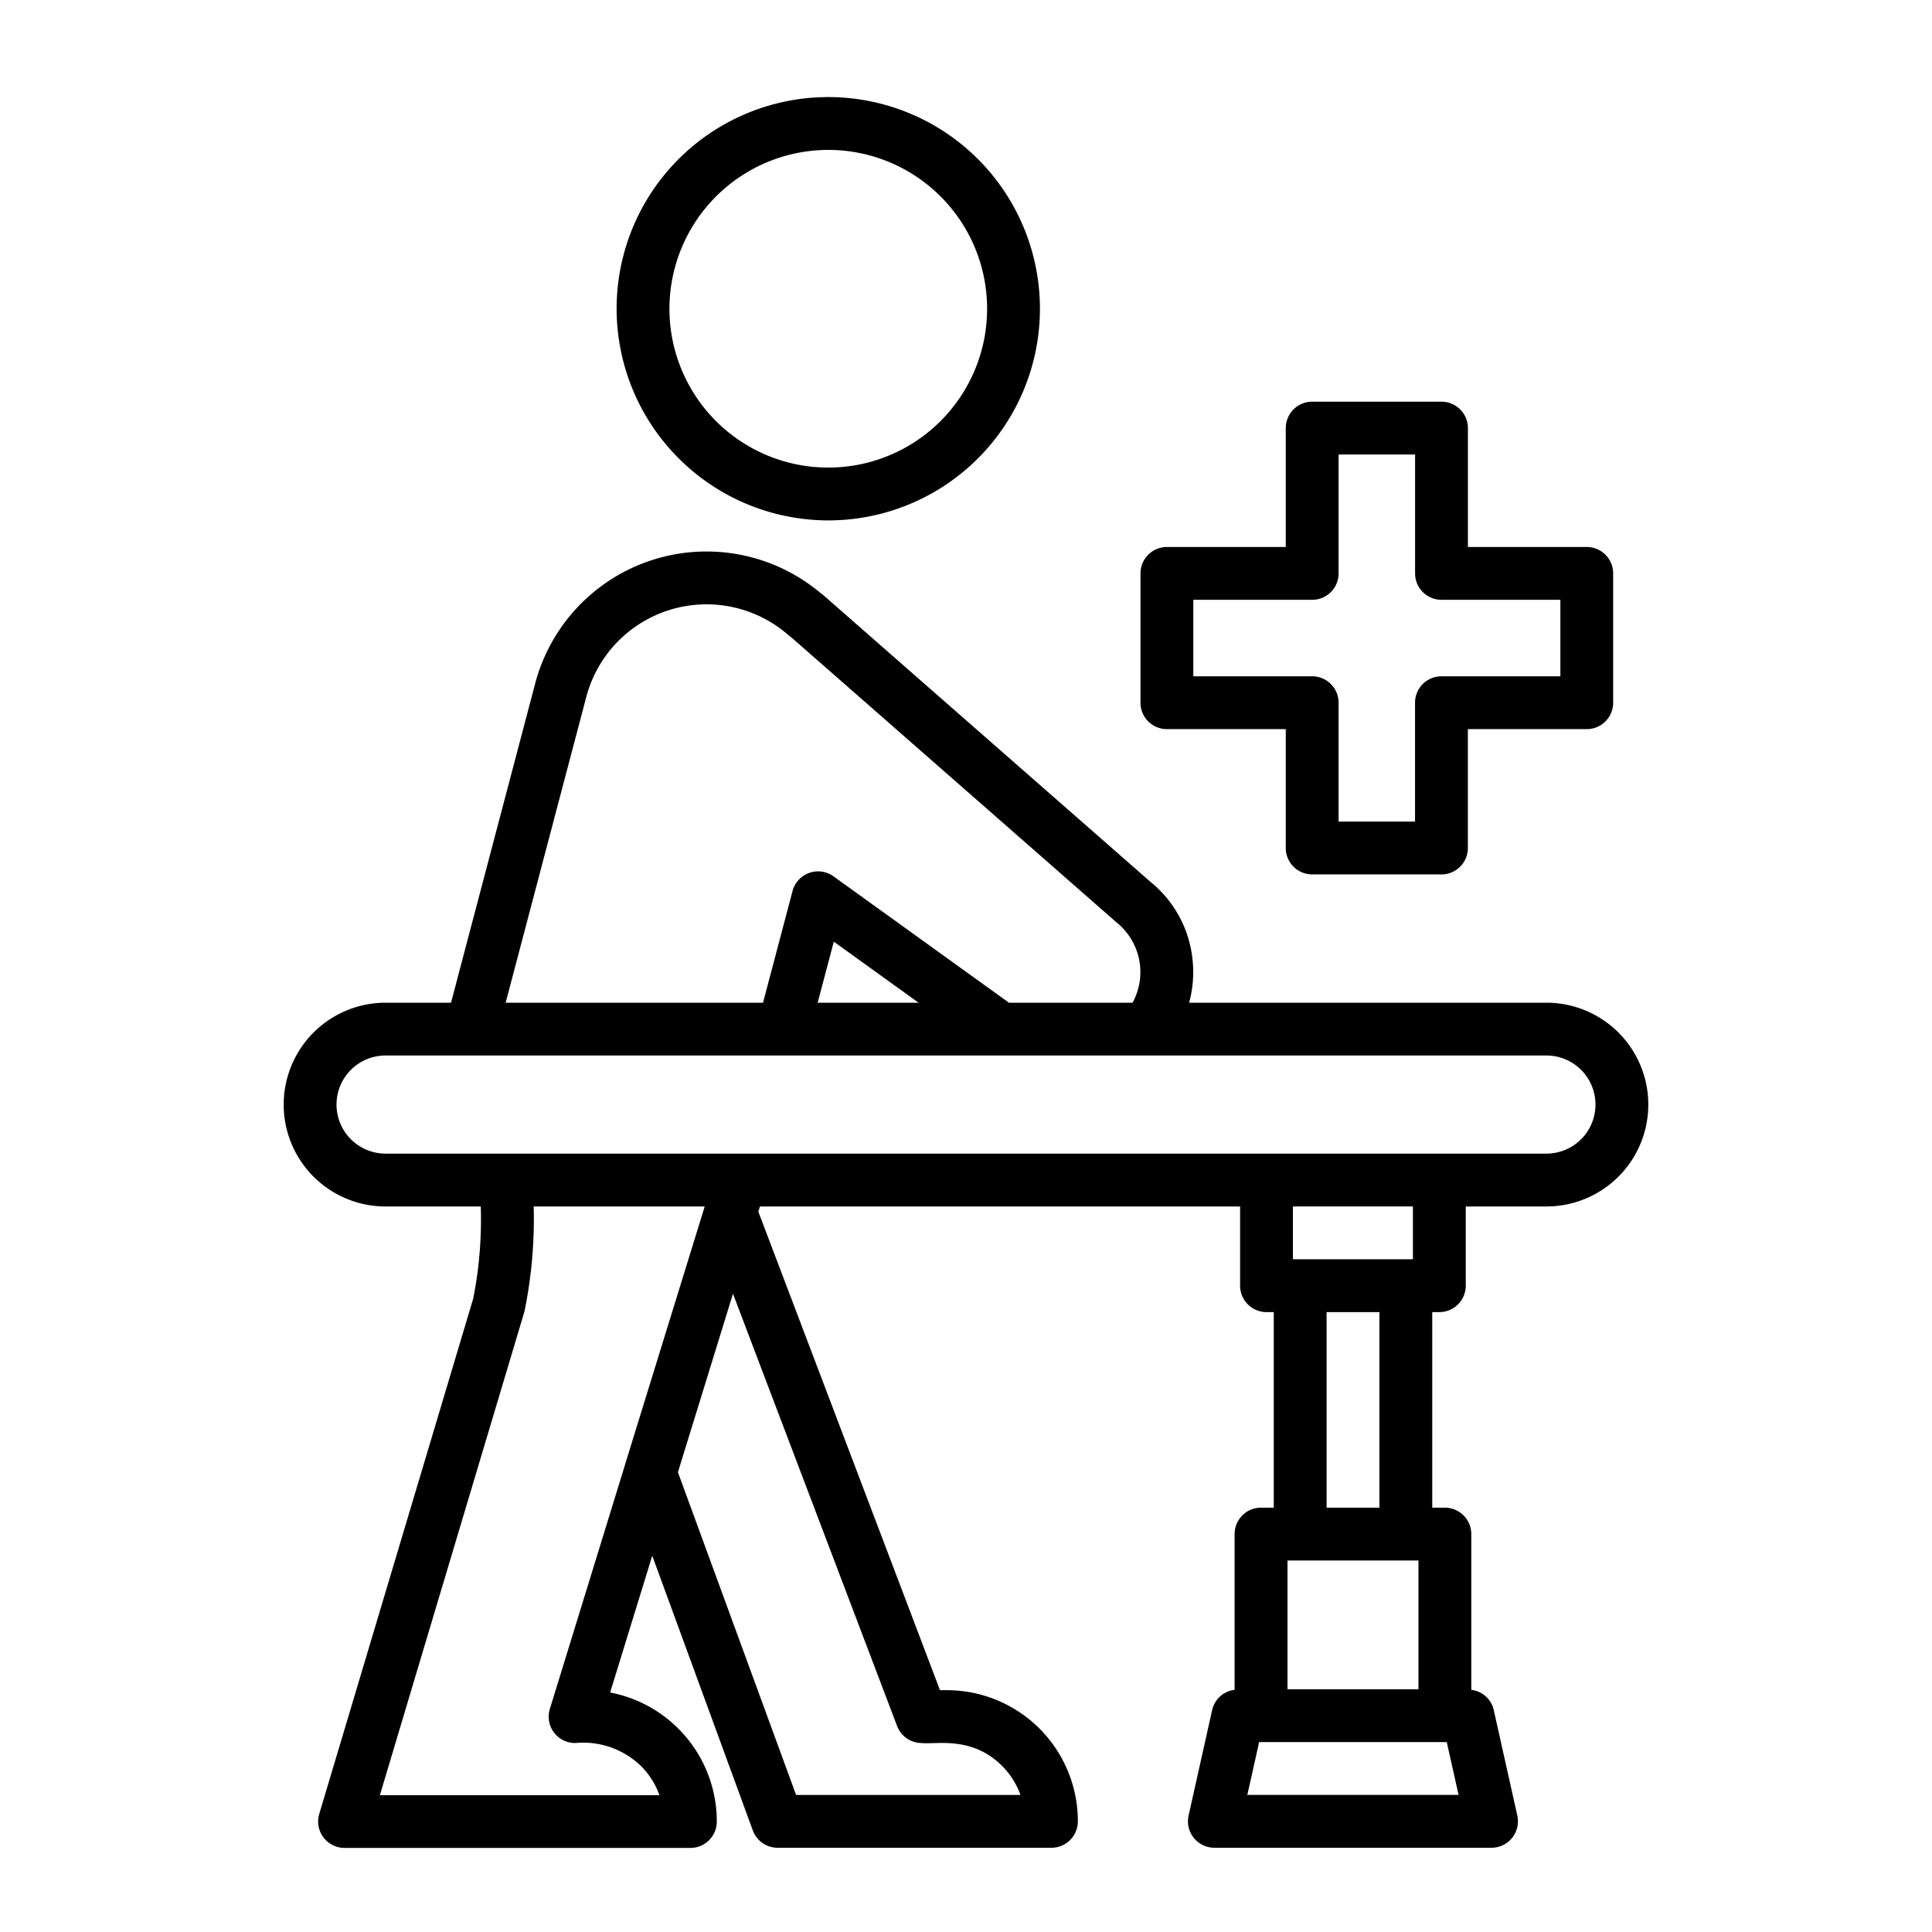 <svg xmlns="http://www.w3.org/2000/svg" xmlns:xlink="http://www.w3.org/1999/xlink" width="512" height="512" x="0" y="0" viewBox="0 0 128 128" style="enable-background:new 0 0 512 512" xml:space="preserve">  <g>    <path d="M77.31 48.307h7.875v7.875a1.751 1.751 0 0 0 1.75 1.75H95.5a1.75 1.75 0 0 0 1.75-1.75v-7.875h7.876a1.75 1.75 0 0 0 1.75-1.75v-8.568a1.749 1.749 0 0 0-1.75-1.75h-7.873v-7.876a1.75 1.75 0 0 0-1.75-1.75h-8.568a1.751 1.751 0 0 0-1.75 1.75v7.876H77.31a1.75 1.75 0 0 0-1.75 1.75v8.568a1.751 1.751 0 0 0 1.75 1.75zm1.75-8.568h7.875a1.749 1.749 0 0 0 1.75-1.75v-7.876h5.068v7.876a1.749 1.749 0 0 0 1.75 1.75h7.876v5.068H95.5a1.749 1.749 0 0 0-1.75 1.75v7.875h-5.065v-7.875a1.749 1.749 0 0 0-1.75-1.75H79.06zM54.875 34.478a14.023 14.023 0 1 0-14.023-14.024 14.039 14.039 0 0 0 14.023 14.024zm0-24.546a10.523 10.523 0 1 1-10.523 10.522A10.534 10.534 0 0 1 54.875 9.932z" fill="#000000" opacity="1" data-original="#000000"></path>    <path d="M102.454 66.432H78.783a7.722 7.722 0 0 0 .225-2.864 7.617 7.617 0 0 0-2.8-5.154L54.574 39.453a1.93 1.93 0 0 0-.187-.143 11.742 11.742 0 0 0-18.93 5.974l-5.576 21.148h-4.336a6.75 6.75 0 0 0 0 13.5h6.306a26.786 26.786 0 0 1-.5 6.105l-10.2 34.142a1.75 1.75 0 0 0 1.677 2.251H45.74a1.75 1.75 0 0 0 1.75-1.75 8.7 8.7 0 0 0-7.067-8.548l2.79-9.061 6.663 18.2a1.753 1.753 0 0 0 1.644 1.148h18.14a1.751 1.751 0 0 0 1.75-1.75 8.681 8.681 0 0 0-8.69-8.69h-.443L50.241 80.274l.106-.342H82.16v5.248a1.749 1.749 0 0 0 1.75 1.75h.48v12.957h-.844a1.749 1.749 0 0 0-1.75 1.75v10.319a1.733 1.733 0 0 0-1.486 1.331l-1.563 7a1.751 1.751 0 0 0 1.708 2.131h18.363a1.751 1.751 0 0 0 1.708-2.132l-1.563-7a1.734 1.734 0 0 0-1.486-1.33v-10.319a1.749 1.749 0 0 0-1.75-1.75h-.837V86.93h.47a1.749 1.749 0 0 0 1.75-1.75v-5.248h5.344a6.75 6.75 0 0 0 0-13.5zM38.842 46.177a8.239 8.239 0 0 1 13.408-4.086 1.75 1.75 0 0 0 .185.142L73.96 61.1a4.228 4.228 0 0 1 1.076 5.332h-8.189L55.223 58.06a1.751 1.751 0 0 0-2.715.973l-1.956 7.4H33.5zm22.017 20.255h-6.687l1.07-4.045zM36.692 114.77a1.75 1.75 0 0 0 1.408.71 5.518 5.518 0 0 1 4.363 1.52 5.186 5.186 0 0 1 1.226 1.933h-18.52l9.558-31.979a1.672 1.672 0 0 0 .042-.176 30.39 30.39 0 0 0 .588-6.843h11.329v.008L41.4 97.065c-.009.03-.018.062-.025.093l-4.944 16.058a1.747 1.747 0 0 0 .261 1.554zm24.378.71c.9.113 3.3-.5 5.318 1.512a5.256 5.256 0 0 1 1.22 1.928H52.743l-7.829-21.382 3.647-11.825 10.873 28.639a1.75 1.75 0 0 0 1.636 1.128zm32.907-12.093v8.531H85.3v-8.531zm-11.338 15.531.781-3.5h12.432l.783 3.5zm8.751-19.031h-3.5V86.93h3.5zm2.22-16.457h-7.95v-3.5h7.95zm8.844-7H25.545a3.25 3.25 0 0 1 0-6.5h76.909a3.25 3.25 0 0 1 0 6.5z" fill="#000000" opacity="1" data-original="#000000"></path>  </g></svg>